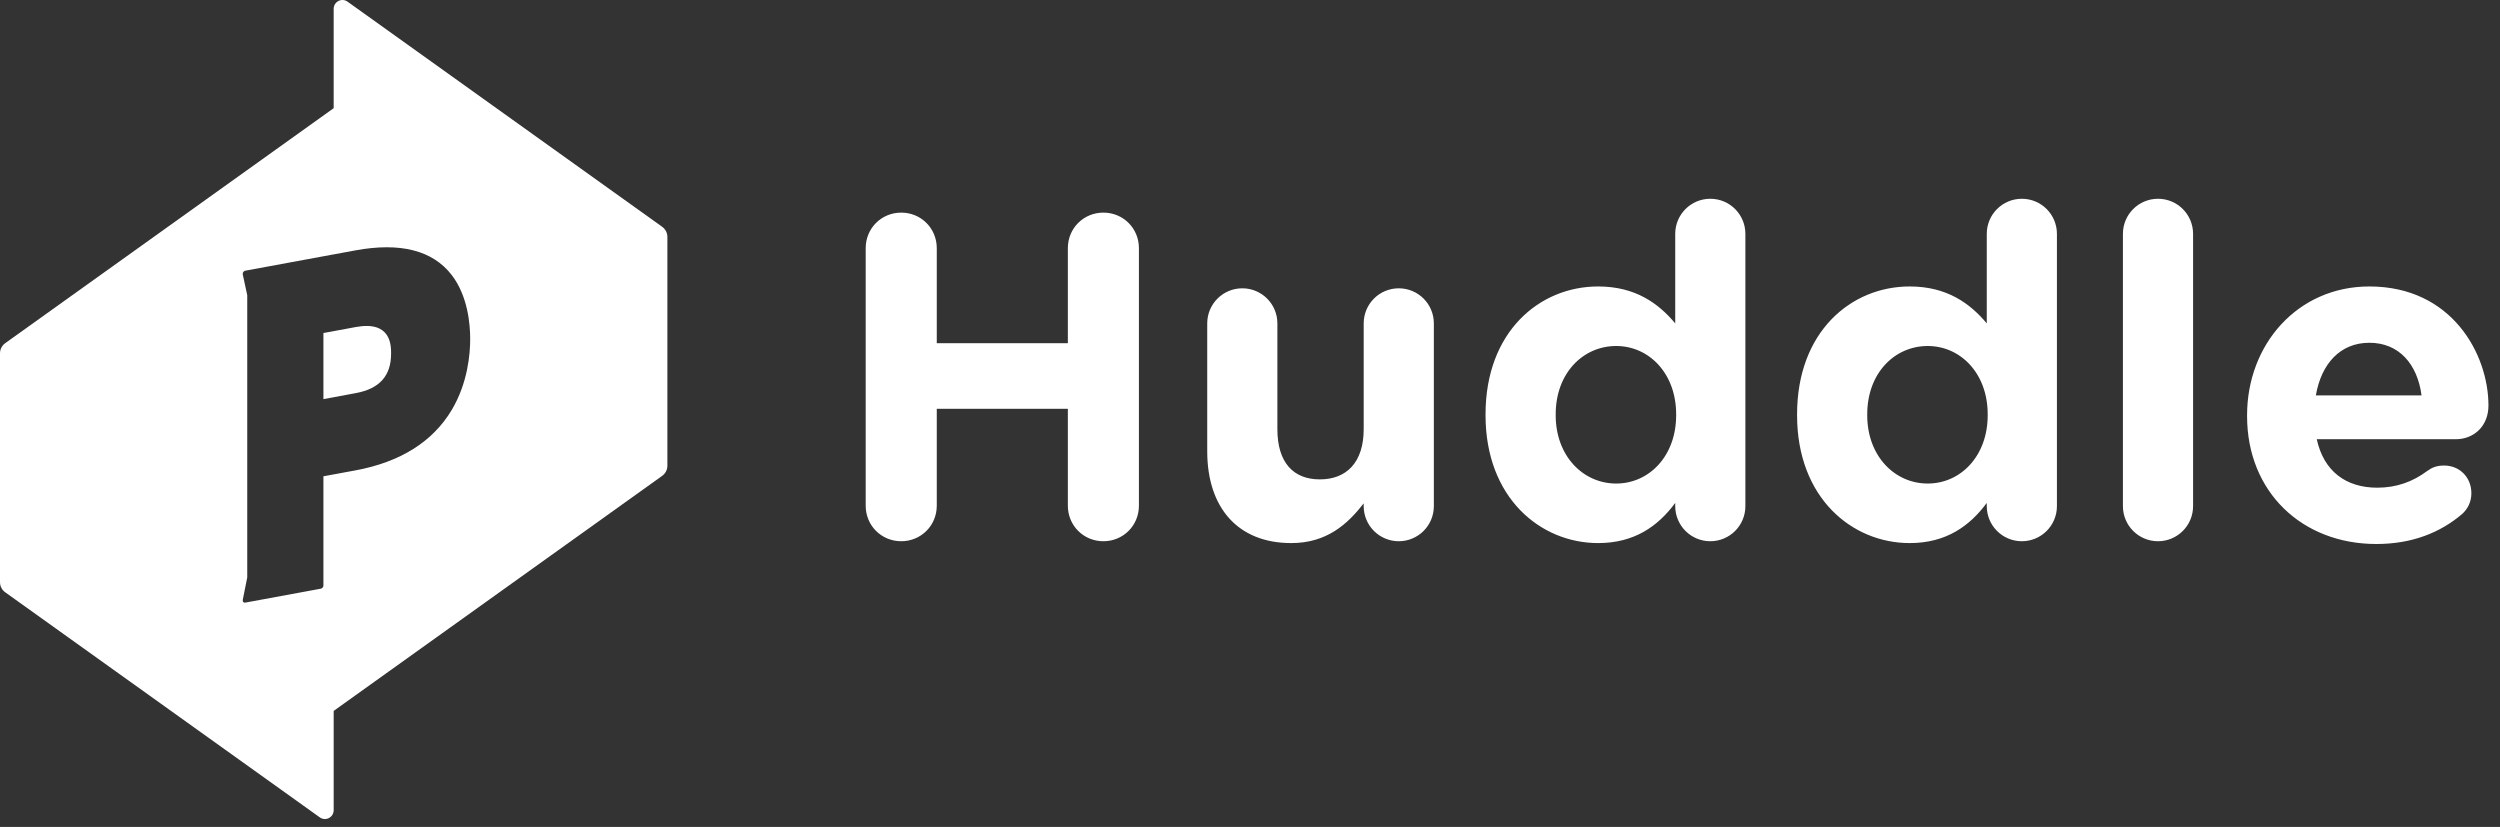 <?xml version="1.0" encoding="UTF-8"?>
<svg width="130px" height="43px" viewBox="0 0 130 43" version="1.1" xmlns="http://www.w3.org/2000/svg" xmlns:xlink="http://www.w3.org/1999/xlink">
    <rect x="0" y="0" width="130" height="43" fill="#333333" stroke="none"/>
    <!-- Generator: Sketch 48.2 (47327) - http://www.bohemiancoding.com/sketch -->
    <title>huddle-white</title>
    <desc>Created with Sketch.</desc>
    <defs></defs>
    <g id="Page-1" stroke="none" stroke-width="1" fill="none" fill-rule="evenodd">
        <g id="huddle-white" fill="#FFFFFF">
            <g id="Huddle" transform="translate(45, 10)">
                <path d="M0.016,16.296 L0.016,2.904 C0.016,1.872 0.832,1.056 1.864,1.056 C2.896,1.056 3.712,1.872 3.712,2.904 L3.712,7.848 L10.528,7.848 L10.528,2.904 C10.528,1.872 11.344,1.056 12.376,1.056 C13.408,1.056 14.224,1.872 14.224,2.904 L14.224,16.296 C14.224,17.328 13.408,18.144 12.376,18.144 C11.344,18.144 10.528,17.328 10.528,16.296 L10.528,11.256 L3.712,11.256 L3.712,16.296 C3.712,17.328 2.896,18.144 1.864,18.144 C0.832,18.144 0.016,17.328 0.016,16.296 Z M29.56,6.816 L29.56,16.32 C29.56,17.328 28.744,18.144 27.736,18.144 C26.728,18.144 25.912,17.328 25.912,16.32 L25.912,16.176 C25.072,17.256 23.992,18.24 22.144,18.24 C19.384,18.24 17.776,16.416 17.776,13.464 L17.776,6.816 C17.776,5.808 18.592,4.992 19.6,4.992 C20.608,4.992 21.424,5.808 21.424,6.816 L21.424,12.312 C21.424,14.04 22.24,14.928 23.632,14.928 C25.024,14.928 25.912,14.04 25.912,12.312 L25.912,6.816 C25.912,5.808 26.728,4.992 27.736,4.992 C28.744,4.992 29.56,5.808 29.56,6.816 Z M45.76,2.16 L45.76,16.32 C45.76,17.328 44.944,18.144 43.936,18.144 C42.928,18.144 42.112,17.328 42.112,16.32 L42.112,16.152 C41.224,17.352 40,18.24 38.104,18.24 C35.104,18.24 32.248,15.888 32.248,11.592 L32.248,11.544 C32.248,7.248 35.056,4.896 38.104,4.896 C40.048,4.896 41.248,5.784 42.112,6.816 L42.112,2.16 C42.112,1.152 42.928,0.336 43.936,0.336 C44.944,0.336 45.76,1.152 45.76,2.16 Z M39.04,7.992 C37.336,7.992 35.896,9.384 35.896,11.544 L35.896,11.592 C35.896,13.728 37.336,15.144 39.04,15.144 C40.744,15.144 42.16,13.728 42.16,11.592 L42.16,11.544 C42.16,9.408 40.744,7.992 39.04,7.992 Z M61.96,2.16 L61.96,16.32 C61.96,17.328 61.144,18.144 60.136,18.144 C59.128,18.144 58.312,17.328 58.312,16.32 L58.312,16.152 C57.424,17.352 56.2,18.24 54.304,18.24 C51.304,18.24 48.448,15.888 48.448,11.592 L48.448,11.544 C48.448,7.248 51.256,4.896 54.304,4.896 C56.248,4.896 57.448,5.784 58.312,6.816 L58.312,2.16 C58.312,1.152 59.128,0.336 60.136,0.336 C61.144,0.336 61.96,1.152 61.96,2.16 Z M55.24,7.992 C53.536,7.992 52.096,9.384 52.096,11.544 L52.096,11.592 C52.096,13.728 53.536,15.144 55.24,15.144 C56.944,15.144 58.36,13.728 58.36,11.592 L58.36,11.544 C58.36,9.408 56.944,7.992 55.24,7.992 Z M65.392,16.32 L65.392,2.16 C65.392,1.152 66.208,0.336 67.216,0.336 C68.224,0.336 69.04,1.152 69.04,2.16 L69.04,16.32 C69.04,17.328 68.224,18.144 67.216,18.144 C66.208,18.144 65.392,17.328 65.392,16.32 Z M75.424,10.56 L80.92,10.56 C80.704,8.928 79.744,7.824 78.208,7.824 C76.696,7.824 75.712,8.904 75.424,10.56 Z M83.032,16.728 C81.904,17.688 80.44,18.288 78.568,18.288 C74.704,18.288 71.848,15.576 71.848,11.64 L71.848,11.592 C71.848,7.92 74.464,4.896 78.208,4.896 C82.504,4.896 84.4,8.424 84.4,11.088 C84.4,12.144 83.656,12.84 82.696,12.84 L75.472,12.84 C75.832,14.496 76.984,15.36 78.616,15.36 C79.624,15.36 80.464,15.048 81.208,14.496 C81.472,14.304 81.712,14.208 82.096,14.208 C82.912,14.208 83.512,14.832 83.512,15.648 C83.512,16.128 83.296,16.488 83.032,16.728 Z"></path>
            </g>
            <path d="M18.501,17.006 L16.818,17.317 L16.818,20.754 L18.501,20.442 C19.736,20.215 20.337,19.541 20.337,18.385 C20.337,17.961 20.337,16.667 18.501,17.006 Z M34.415,11.78 L18.07,0.085 C17.769,-0.13 17.351,0.088 17.351,0.461 L17.351,5.626 L0.287,17.834 L0.268,17.847 C0.101,17.968 0,18.164 0,18.373 L0,18.377 L0,30.267 L0,30.273 C0,30.481 0.099,30.676 0.268,30.796 L0.287,30.81 L16.632,42.505 C16.934,42.72 17.351,42.502 17.351,42.13 L17.351,36.967 L34.415,24.757 L34.434,24.743 C34.603,24.623 34.704,24.427 34.704,24.219 L34.704,24.214 L34.704,12.324 L34.704,12.318 C34.704,12.111 34.603,11.915 34.434,11.795 L34.415,11.78 Z M23.488,21.321 C22.5,22.972 20.815,24.029 18.478,24.461 L17.351,24.669 L16.818,24.767 L16.818,30.447 C16.818,30.523 16.758,30.597 16.686,30.611 L12.749,31.337 C12.709,31.344 12.674,31.332 12.648,31.305 C12.623,31.278 12.615,31.237 12.623,31.195 L12.857,30.024 L12.857,15.353 L12.623,14.267 C12.615,14.228 12.625,14.185 12.648,14.147 C12.674,14.111 12.711,14.085 12.749,14.077 L17.351,13.228 L18.48,13.02 C20.817,12.589 22.502,13.02 23.489,14.301 C24.325,15.388 24.45,16.851 24.45,17.627 C24.45,18.405 24.325,19.919 23.488,21.321 Z" id="Shape" fill-rule="nonzero"></path>
        </g>
    </g>
</svg>